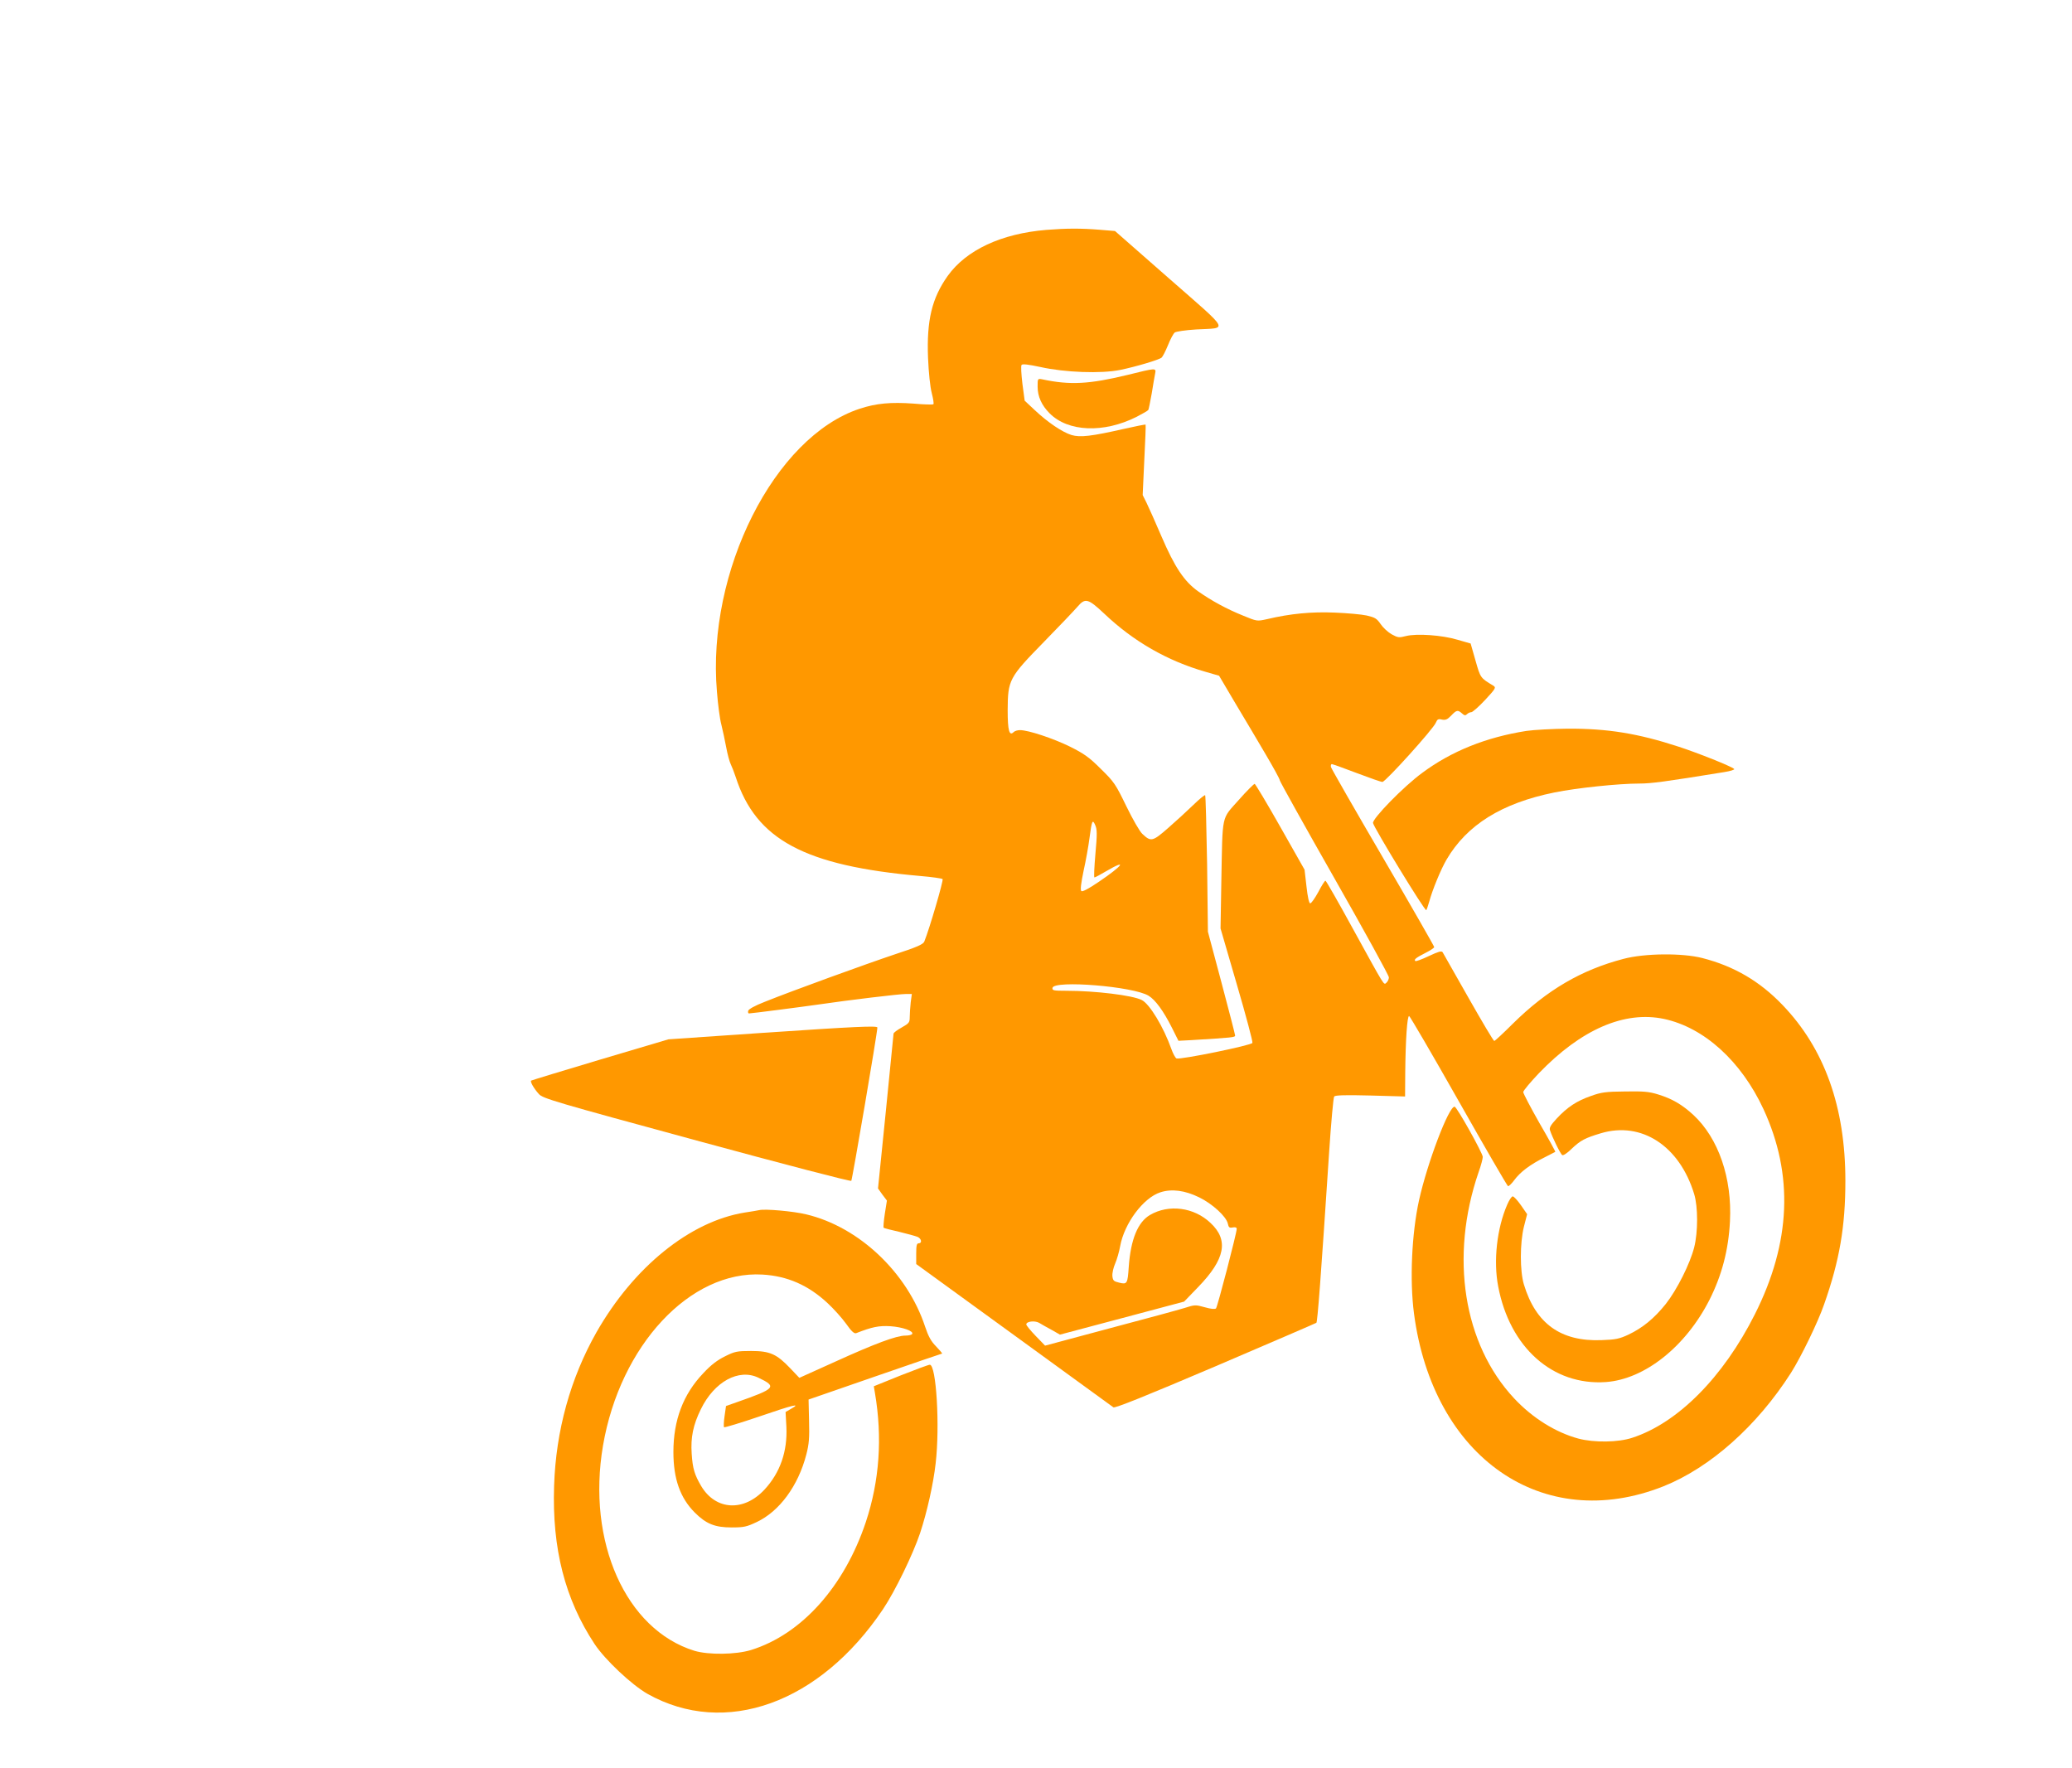 <?xml version="1.0" standalone="no"?>
<!DOCTYPE svg PUBLIC "-//W3C//DTD SVG 20010904//EN"
 "http://www.w3.org/TR/2001/REC-SVG-20010904/DTD/svg10.dtd">
<svg version="1.0" xmlns="http://www.w3.org/2000/svg"
 width="1280pt" height="1092pt" viewBox="0 0 1280 1092"
 preserveAspectRatio="xMidYMid meet">
<g transform="translate(0,1092) scale(0.1,-0.1)"
fill="#ff9800" stroke="none">
<path d="M6464 9500 c-278 -23 -495 -124 -610 -285 -97 -137 -130 -273 -121
-505 4 -93 13 -180 23 -218 9 -35 14 -66 10 -69 -3 -3 -58 -2 -123 4 -139 10
-230 2 -333 -32 -526 -174 -945 -1005 -881 -1748 6 -78 18 -169 27 -202 8 -33
22 -96 30 -140 8 -44 21 -91 28 -105 7 -14 21 -50 31 -80 125 -387 426 -548
1140 -611 72 -6 134 -15 138 -19 7 -6 -81 -307 -113 -386 -7 -17 -44 -34 -182
-79 -182 -61 -634 -225 -803 -293 -62 -24 -101 -46 -103 -56 -2 -9 0 -16 5
-16 14 0 324 40 428 55 191 28 500 65 539 65 l39 0 -7 -52 c-3 -29 -6 -70 -6
-90 0 -34 -4 -39 -50 -65 -27 -15 -50 -32 -50 -38 -1 -5 -22 -223 -48 -483
l-48 -473 27 -38 28 -37 -13 -82 c-7 -46 -10 -84 -7 -86 4 -3 47 -14 96 -25
50 -12 100 -26 113 -31 25 -11 30 -40 7 -40 -12 0 -15 -14 -15 -64 l0 -64 603
-438 c331 -240 608 -442 615 -447 9 -7 193 67 630 253 339 145 620 266 624
269 7 6 27 266 79 1056 12 182 26 335 31 342 7 8 67 10 223 6 l215 -6 1 149
c2 202 12 349 24 348 5 -1 143 -237 306 -525 163 -288 300 -524 305 -526 5 -1
23 16 39 38 36 49 98 96 185 139 36 18 66 34 68 35 2 1 -42 82 -98 178 -55 97
-100 183 -100 191 0 9 44 61 97 117 260 270 528 387 773 335 247 -53 476 -260
614 -557 187 -404 170 -824 -53 -1267 -195 -388 -475 -671 -757 -763 -87 -29
-236 -31 -334 -5 -140 38 -283 127 -396 248 -314 336 -399 875 -220 1397 15
41 26 84 26 95 -1 24 -160 309 -174 310 -36 3 -169 -348 -220 -579 -45 -206
-58 -492 -31 -698 117 -892 797 -1363 1541 -1068 288 115 578 372 788 701 62
98 166 311 205 424 95 270 131 480 131 762 0 456 -129 817 -389 1087 -140 146
-299 239 -494 289 -124 32 -356 30 -488 -5 -260 -68 -472 -192 -682 -399 -60
-60 -112 -108 -116 -108 -5 0 -76 120 -160 268 -83 147 -155 273 -159 280 -7
10 -26 4 -86 -24 -42 -20 -80 -34 -83 -30 -10 9 6 21 65 51 28 14 52 30 52 35
0 5 -142 253 -316 551 -175 299 -319 551 -322 561 -2 10 0 18 6 18 5 0 74 -25
153 -55 79 -30 150 -55 159 -55 19 0 317 330 330 366 9 21 15 25 38 19 22 -4
33 0 57 25 33 35 41 36 67 13 14 -13 21 -14 30 -5 7 7 19 13 28 13 8 1 47 35
85 76 64 69 68 76 51 87 -81 49 -80 47 -111 156 l-30 105 -80 23 c-96 29 -253
40 -320 23 -42 -11 -50 -10 -88 11 -23 13 -53 41 -68 63 -24 35 -35 41 -86 53
-32 7 -121 15 -198 18 -142 6 -273 -6 -420 -41 -60 -13 -60 -13 -145 22 -104
42 -195 92 -278 150 -86 61 -145 149 -227 340 -37 87 -79 180 -92 207 l-24 48
10 216 c6 118 10 217 8 219 -2 2 -62 -10 -133 -26 -202 -46 -271 -54 -325 -38
-57 18 -145 77 -226 153 l-63 59 -14 105 c-7 59 -10 110 -5 116 6 7 41 3 116
-13 152 -34 376 -42 493 -18 94 19 239 62 256 76 6 5 24 39 39 76 15 38 34 73
42 79 7 6 67 15 133 19 198 11 215 -21 -167 314 l-335 294 -97 8 c-113 9 -202
9 -327 -1z m357 -2370 c181 -172 390 -292 627 -360 l83 -24 101 -171 c56 -93
140 -235 187 -315 47 -80 87 -152 87 -160 1 -8 153 -281 338 -606 185 -325
336 -600 336 -611 0 -11 -7 -26 -15 -33 -18 -15 -4 -36 -210 338 -88 161 -163
292 -167 292 -4 0 -24 -31 -44 -70 -21 -38 -43 -70 -50 -70 -7 0 -16 39 -23
104 l-12 104 -149 263 c-82 145 -154 265 -159 267 -4 1 -49 -43 -99 -100 -108
-122 -99 -78 -107 -498 l-5 -295 101 -347 c56 -191 99 -353 96 -360 -5 -15
-446 -105 -469 -96 -7 3 -22 30 -32 59 -48 135 -134 278 -183 302 -57 29 -287
57 -466 57 -79 0 -88 2 -85 18 9 49 501 9 594 -49 42 -26 91 -93 143 -196 l41
-82 77 4 c259 16 273 17 273 29 0 6 -38 153 -84 326 l-84 315 -5 419 c-4 230
-9 421 -12 424 -3 3 -36 -24 -73 -60 -37 -36 -107 -100 -155 -142 -97 -85
-107 -87 -160 -37 -16 14 -60 91 -99 171 -66 136 -75 150 -157 230 -72 72
-103 94 -191 138 -104 51 -257 102 -309 102 -15 0 -32 -5 -39 -12 -27 -27 -37
9 -37 135 1 188 8 201 224 422 97 99 190 197 208 218 47 55 65 50 164 -43z
m-54 -1485 c-7 -80 -10 -145 -6 -145 4 0 38 18 75 40 132 77 100 33 -48 -67
-66 -45 -102 -63 -108 -57 -7 7 -2 48 14 125 14 63 30 152 36 199 15 113 19
122 36 83 12 -27 12 -56 1 -178z m641 -2121 c82 -40 167 -118 177 -162 5 -24
10 -28 30 -24 17 3 25 0 25 -9 -1 -29 -119 -482 -128 -491 -6 -6 -31 -4 -69 7
-57 16 -62 16 -124 -4 -35 -11 -244 -68 -464 -126 l-399 -107 -58 60 c-32 33
-58 65 -58 71 0 19 52 25 79 10 14 -9 49 -28 78 -44 l51 -29 384 102 383 102
86 89 c168 173 191 291 77 397 -102 97 -258 117 -374 49 -75 -44 -119 -151
-131 -320 -7 -105 -10 -110 -59 -98 -34 8 -39 13 -42 40 -2 18 6 53 17 78 11
25 25 74 31 108 26 141 143 298 248 332 71 23 152 12 240 -31z"/>
<path d="M6965 8604 c-236 -57 -354 -64 -527 -27 -28 5 -28 5 -28 -46 0 -60
25 -115 74 -164 114 -115 334 -124 537 -22 37 19 70 38 73 43 2 4 12 50 21
102 8 52 18 107 21 123 7 35 6 35 -171 -9z"/>
<path d="M9429 6405 c-248 -39 -463 -125 -643 -259 -115 -84 -309 -283 -304
-310 6 -30 321 -547 329 -538 3 4 11 27 18 52 20 74 72 200 107 260 126 215
341 349 667 415 137 28 397 55 524 55 73 0 157 11 526 71 38 6 65 15 60 19
-16 16 -221 98 -344 138 -251 82 -438 112 -684 111 -93 -1 -209 -7 -256 -14z"/>
<path d="M4697 4539 l-568 -39 -421 -125 c-232 -69 -424 -128 -427 -130 -7 -7
18 -50 48 -83 24 -27 95 -48 974 -287 544 -148 951 -254 956 -249 6 7 162 920
161 947 0 12 -135 6 -723 -34z"/>
<path d="M9828 4150 c-87 -30 -146 -69 -211 -139 -36 -39 -47 -56 -42 -72 14
-43 65 -148 76 -154 6 -4 31 12 57 38 56 53 82 67 182 97 251 75 486 -79 576
-376 24 -79 24 -234 0 -329 -26 -102 -106 -261 -175 -349 -72 -90 -143 -148
-231 -190 -56 -26 -79 -31 -166 -34 -252 -10 -407 102 -480 344 -25 83 -25
254 0 356 l20 78 -38 55 c-21 30 -44 55 -51 55 -7 0 -22 -23 -34 -51 -64 -147
-86 -348 -56 -504 71 -378 337 -615 665 -592 240 17 494 219 641 509 76 151
117 307 126 483 14 268 -71 514 -226 658 -71 65 -131 100 -219 127 -55 17 -89
20 -203 18 -119 -1 -148 -5 -211 -28z"/>
<path d="M4690 3445 c-8 -2 -49 -9 -90 -15 -338 -55 -685 -336 -915 -739 -161
-284 -251 -608 -262 -949 -13 -387 67 -700 250 -977 65 -98 229 -252 327 -308
479 -269 1064 -59 1455 523 75 112 185 339 229 470 43 130 82 305 96 430 27
231 4 610 -36 610 -8 0 -89 -30 -180 -66 l-166 -67 7 -41 c47 -277 28 -543
-56 -797 -133 -399 -397 -694 -709 -791 -94 -29 -263 -31 -350 -5 -424 131
-666 673 -565 1267 106 620 538 1083 985 1057 154 -9 282 -65 401 -175 39 -36
91 -94 116 -129 33 -47 50 -62 62 -58 100 39 140 47 211 43 75 -5 146 -30 135
-48 -4 -6 -22 -10 -42 -10 -55 0 -189 -50 -431 -160 l-224 -101 -56 59 c-84
88 -125 107 -242 107 -87 0 -101 -3 -161 -33 -47 -23 -87 -53 -135 -105 -124
-130 -184 -290 -184 -486 0 -166 42 -284 132 -374 70 -70 124 -92 228 -92 75
0 93 4 154 33 141 66 257 224 307 417 17 65 20 104 17 210 l-3 130 410 142
c226 78 412 142 415 142 2 1 -14 20 -37 44 -31 31 -48 62 -68 122 -110 334
-409 617 -735 694 -77 19 -255 35 -290 26z m-5 -1035 c117 -56 108 -67 -135
-152 l-65 -23 -9 -63 c-5 -34 -6 -65 -3 -68 3 -3 99 26 214 65 215 74 264 85
202 50 l-36 -21 5 -92 c7 -151 -38 -282 -135 -387 -128 -138 -301 -129 -391
21 -41 70 -53 107 -59 200 -7 101 9 179 57 276 83 170 234 252 355 194z"/>
</g>
</svg>
